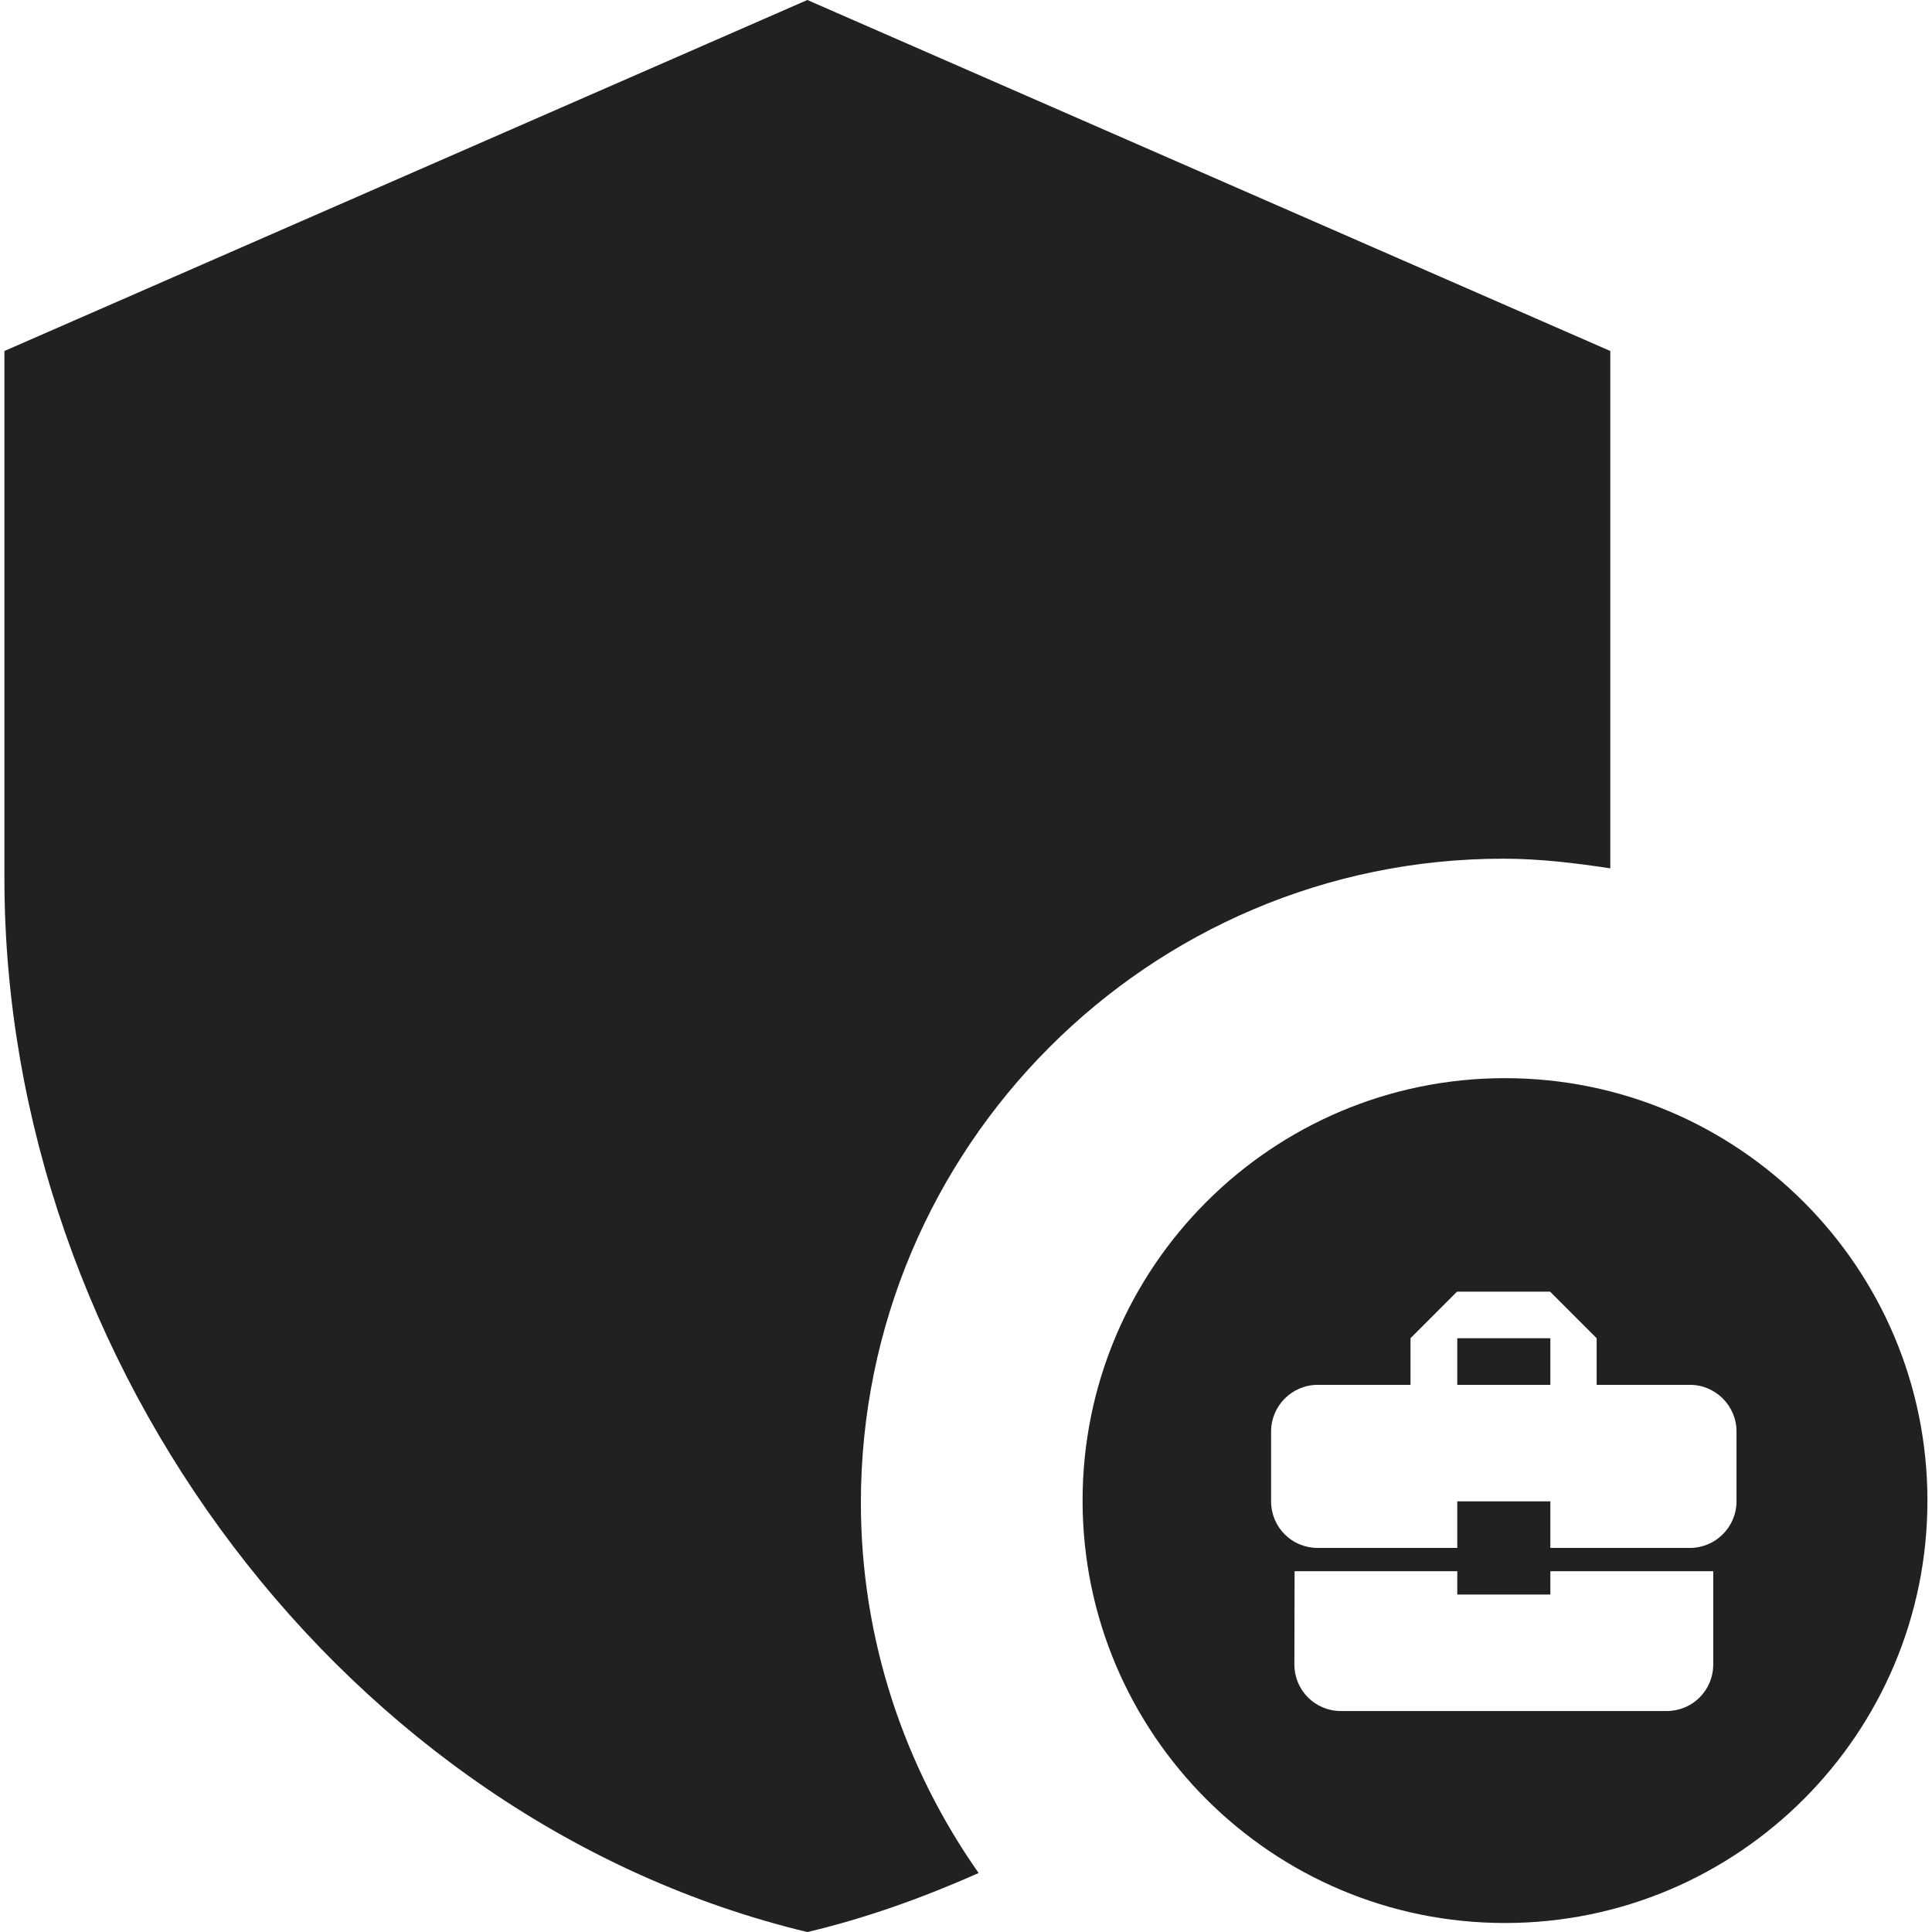 <svg width="96" height="96" viewBox="0 0 96 96" fill="none" xmlns="http://www.w3.org/2000/svg">
<path d="M74.695 42.668C76.504 42.668 78.259 42.881 80.015 43.148V17.441L40.117 0L0.219 17.441V43.628C0.219 67.842 17.242 90.509 40.117 96.003C43.043 95.31 45.862 94.296 48.628 93.07C44.958 87.843 42.777 81.496 42.777 74.669C42.777 57.015 57.087 42.668 74.695 42.668Z" fill="black" fill-opacity="0.87"/>
<path fill-rule="evenodd" clip-rule="evenodd" d="M53.793 74.563C53.793 62.976 63.197 53.573 74.783 53.573C86.37 53.573 95.773 62.976 95.773 74.563C95.773 86.149 86.37 95.553 74.783 95.553C63.197 95.553 53.793 86.149 53.793 74.563ZM72.411 78.073V79.231H77.036V78.073H85.13V82.704C85.13 83.989 84.101 85.02 82.817 85.02H66.629C65.346 85.02 64.317 83.989 64.317 82.704L64.328 78.073H72.411ZM79.337 68.812H83.974C85.245 68.812 86.286 69.854 86.286 71.127V74.6C86.286 75.874 85.245 76.916 83.974 76.916H77.036V74.6H72.411V76.916H65.473C64.189 76.916 63.16 75.885 63.16 74.6V71.127C63.16 69.854 64.201 68.812 65.473 68.812H70.087V66.496L72.399 64.181H77.024L79.337 66.496V68.812ZM72.411 68.812H77.036V66.496H72.411V68.812Z" fill="black" fill-opacity="0.87"/>
</svg>
